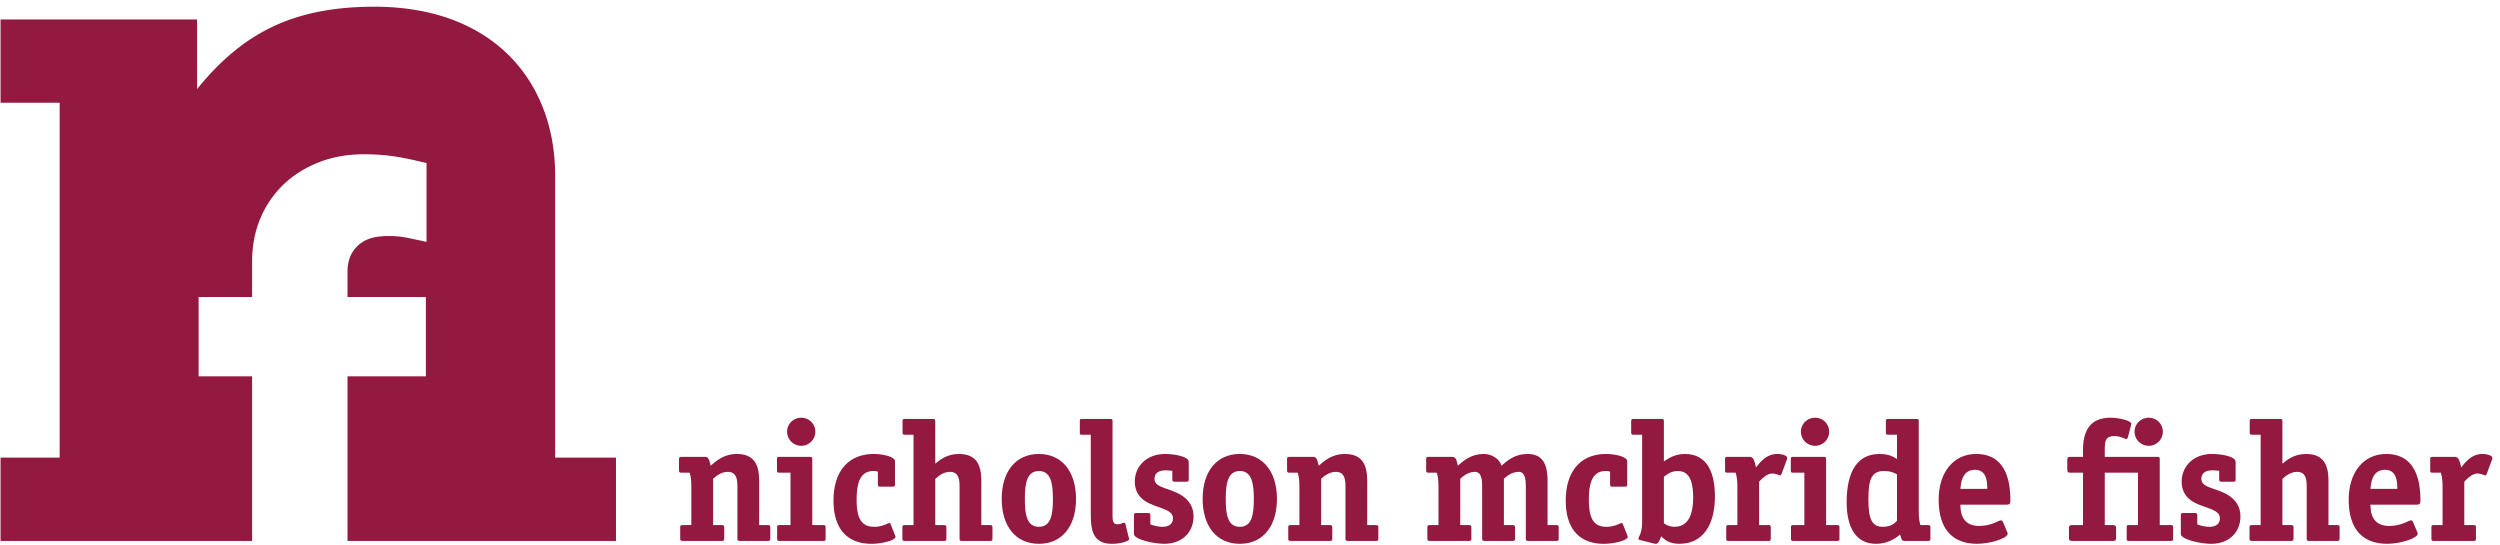 <svg xmlns:xlink="http://www.w3.org/1999/xlink" preserveAspectRatio="xMidYMid meet" data-bbox="-196 -326 1440 1008" xmlns="http://www.w3.org/2000/svg" viewBox="0 0 266 58" height="58" width="266" data-type="ugc" role="presentation" aria-hidden="true" aria-label="">
    <g fill-rule="evenodd">
        <path fill="#FFFFFF" d="M1244-326V682H-196V-326h1440z"></path>
        <path stroke-width="5px" stroke="#931941" fill="none" d="M316.5-46.5v367h-366v-367h366z"></path>
        <path fill="#931941" d="M36.975 57.554v-17.51h8.338v-8.442h-8.338v-2.715c0-1.134.35-2.024 1.07-2.72.693-.673 1.63-1.005 2.946-1.047 1.339-.04 2.025.107 3.062.33l1.33.282v-8.386l-.65-.151c-2.209-.518-3.748-.78-6.018-.78-1.732 0-3.339.285-4.774.848-1.44.562-2.701 1.35-3.747 2.342a10.71 10.71 0 0 0-2.477 3.598c-.593 1.388-.893 2.947-.893 4.632v3.767h-5.69v8.443h5.69v17.509H.058v-8.866h6.289V10.934H.058V2.07h20.913v7.403C25.689 3.665 30.996.714 39.843.714c12.739 0 19.223 8.057 19.223 17.938v30.036h6.474v8.866H36.975z"></path>
        <path fill="#931941" d="M81.959 57.3c0 .2-.037.254-.255.254h-2.989c-.218 0-.254-.055-.254-.254v-5.576c0-.688-.092-1.52-1.021-1.52-.765 0-1.33.525-1.567.742v4.924h.929c.219 0 .255.054.255.254V57.3c0 .2-.036.254-.255.254h-4.173c-.218 0-.255-.055-.255-.254v-1.176c0-.2.037-.254.255-.254h.93v-4.037c0-.905-.073-1.159-.183-1.539h-.874c-.218 0-.255-.073-.255-.253v-1.177c0-.199.037-.254.255-.254h2.533c.437 0 .455.544.583.941.546-.47 1.348-1.248 2.788-1.248 1.931 0 2.369 1.285 2.369 2.86v4.707h.929c.218 0 .255.054.255.254V57.3z"></path>
        <path fill="#931941" d="M85.259 47.434c-.839 0-1.513-.67-1.513-1.503 0-.832.674-1.485 1.513-1.485.82 0 1.494.653 1.494 1.485a1.5 1.5 0 0 1-1.494 1.503zm2.587 9.866c0 .2-.037.254-.255.254h-4.647c-.218 0-.255-.055-.255-.254v-1.176c0-.2.037-.254.255-.254h1.166v-5.576h-1.184c-.218 0-.255-.054-.255-.253v-1.177c0-.199.037-.254.255-.254h3.243c.219 0 .256.055.256.254v7.006h1.166c.218 0 .255.054.255.254V57.3z"></path>
        <path fill="#931941" d="M95.227 56.938c.018.054.054.127.054.18 0 .381-1.458.743-2.551.743-2.533 0-4.045-1.539-4.045-4.598 0-3.078 1.549-4.96 4.3-4.96.875 0 2.242.271 2.242.778v2.444c0 .217-.055.254-.256.254H93.66c-.2 0-.255-.037-.255-.254v-1.34a1.229 1.229 0 0 0-.437-.072c-1.275 0-1.822.941-1.822 3.024 0 1.991.473 2.914 1.877 2.914.91 0 1.42-.398 1.604-.398.053 0 .09.036.127.09l.474 1.195z"></path>
        <path fill="#931941" d="M105.596 57.3c0 .2-.036.254-.255.254h-2.989c-.218 0-.254-.055-.254-.254v-5.576c0-.688-.091-1.52-1.02-1.52-.766 0-1.33.542-1.567.76v4.906h.928c.219 0 .256.054.256.254V57.3c0 .2-.037.254-.256.254h-4.172c-.219 0-.255-.055-.255-.254v-1.176c0-.2.036-.254.255-.254h.93v-9.613h-.912c-.218 0-.255-.054-.255-.253v-1.177c0-.2.037-.253.255-.253h2.97c.219 0 .256.054.256.253v4.508c.491-.399 1.22-1.032 2.532-1.032 1.931 0 2.37 1.285 2.37 2.86v4.707h.928c.219 0 .255.054.255.254V57.3z"></path>
        <path fill="#931941" d="M112.03 53.082c0-1.684-.237-2.969-1.494-2.969-1.257 0-1.494 1.285-1.494 2.969s.218 2.97 1.494 2.97 1.494-1.269 1.494-2.97m-1.494 4.78c-2.46 0-3.954-1.865-3.954-4.78s1.494-4.78 3.954-4.78c2.442 0 3.954 1.865 3.954 4.78s-1.494 4.78-3.954 4.78"></path>
        <path fill="#931941" d="M116.059 46.257h-.911c-.219 0-.255-.054-.255-.253v-1.177c0-.2.036-.253.255-.253h2.97c.218 0 .255.054.255.253v9.867c0 .579 0 1.085.51 1.085.365 0 .601-.163.71-.163.074 0 .128.037.147.109l.363 1.484a.32.32 0 0 1 .037.145c0 .254-.965.507-1.84.507-2.241 0-2.241-1.828-2.241-3.494v-8.11z"></path>
        <path fill="#931941" d="M124.733 50.095c-.219-.018-.456-.054-.693-.054-.692 0-1.202.253-1.202.905 0 1.013 1.64.941 2.934 1.792.71.47 1.22 1.159 1.22 2.209 0 1.665-1.184 2.914-3.115 2.914-1.076 0-3.226-.452-3.226-1.05v-1.973c0-.2.055-.254.256-.254h1.238c.237 0 .256.073.256.327v.886c.255.09.71.254 1.293.254.602 0 1.112-.254 1.112-.905 0-1.05-1.786-1.05-2.988-1.847-.547-.362-1.076-.995-1.076-2.045 0-1.648 1.257-2.951 3.226-2.951.947 0 2.514.254 2.514.833V51c0 .2-.037.254-.237.254h-1.257c-.2 0-.255-.055-.255-.254v-.905z"></path>
        <path fill="#931941" d="M133.408 53.082c0-1.684-.238-2.969-1.494-2.969-1.258 0-1.495 1.285-1.495 2.969s.219 2.97 1.495 2.97c1.275 0 1.494-1.269 1.494-2.97m-1.494 4.78c-2.46 0-3.954-1.865-3.954-4.78s1.494-4.78 3.954-4.78c2.441 0 3.953 1.865 3.953 4.78s-1.494 4.78-3.953 4.78"></path>
        <path fill="#931941" d="M146.656 57.3c0 .2-.037.254-.255.254h-2.989c-.218 0-.254-.055-.254-.254v-5.576c0-.688-.092-1.52-1.021-1.52-.765 0-1.33.525-1.567.742v4.924h.93c.218 0 .254.054.254.254V57.3c0 .2-.036.254-.255.254h-4.172c-.219 0-.256-.055-.256-.254v-1.176c0-.2.037-.254.256-.254h.93v-4.037c0-.905-.074-1.159-.184-1.539h-.874c-.218 0-.255-.073-.255-.253v-1.177c0-.199.037-.254.255-.254h2.533c.437 0 .455.544.583.941.546-.47 1.348-1.248 2.788-1.248 1.931 0 2.369 1.285 2.369 2.86v4.707h.929c.218 0 .255.054.255.254V57.3z"></path>
        <path fill="#931941" d="M165.846 57.3c0 .2-.037.254-.256.254h-2.987c-.219 0-.256-.055-.256-.254v-5.576c0-.688-.073-1.52-.765-1.52-.765 0-1.33.525-1.567.742v4.924h.929c.219 0 .255.054.255.254V57.3c0 .2-.036.254-.255.254h-2.988c-.218 0-.255-.055-.255-.254v-5.576c0-.688-.073-1.52-.766-1.52-.765 0-1.33.525-1.566.742v4.924h.929c.218 0 .255.054.255.254V57.3c0 .2-.037.254-.255.254h-4.172c-.22 0-.255-.055-.255-.254v-1.176c0-.2.035-.254.255-.254h.929v-4.037c0-.905-.074-1.159-.182-1.539h-.875c-.219 0-.255-.073-.255-.253v-1.177c0-.199.036-.254.255-.254h2.533c.437 0 .491.544.583.941.546-.47 1.348-1.248 2.788-1.248.783 0 1.64.488 1.858 1.248.546-.47 1.33-1.248 2.788-1.248 1.712 0 2.114 1.285 2.114 2.86v4.707h.928c.219 0 .256.054.256.254V57.3z"></path>
        <path fill="#931941" d="M173.137 56.938c.018.054.055.127.055.18 0 .381-1.458.743-2.552.743-2.533 0-4.044-1.539-4.044-4.598 0-3.078 1.548-4.96 4.3-4.96.874 0 2.241.271 2.241.778v2.444c0 .217-.055.254-.255.254h-1.312c-.2 0-.256-.037-.256-.254v-1.34a1.229 1.229 0 0 0-.437-.072c-1.275 0-1.821.941-1.821 3.024 0 1.991.473 2.914 1.876 2.914.91 0 1.421-.398 1.604-.398.054 0 .09.036.127.09l.474 1.195z"></path>
        <path fill="#931941" d="M177.038 55.67c.127.09.492.38 1.13.38 1.657 0 1.985-1.683 1.985-3.095 0-1.448-.254-2.842-1.639-2.842-.747 0-1.203.416-1.476.616v4.942zm0-6.57c.4-.273 1.111-.797 2.24-.797 2.479 0 3.19 2.172 3.19 4.526 0 3.078-1.33 5.032-3.772 5.032-1.184 0-1.622-.507-1.95-.796-.072.199-.255.796-.528.796-.092 0-.182-.017-.255-.036l-1.458-.362c-.091-.018-.182-.072-.182-.145 0-.163.2-.326.328-.941.073-.363.073-.743.073-1.123v-8.997h-.911c-.22 0-.255-.054-.255-.253v-1.177c0-.199.036-.254.255-.254h2.97c.218 0 .255.055.255.254v4.272z"></path>
        <path fill="#931941" d="M188.41 57.3c0 .2-.037.254-.256.254h-4.227c-.219 0-.255-.055-.255-.254v-1.176c0-.2.036-.254.255-.254h.93v-4.037c0-.905-.092-1.159-.183-1.539h-.874c-.219 0-.255-.054-.255-.253v-1.177c0-.199.036-.254.255-.254h2.369c.473 0 .546.67.673 1.123.347-.417 1.021-1.43 2.26-1.43.528 0 1.057.18 1.057.416a.444.444 0 0 1-.037.181l-.564 1.52c-.02.055-.073.164-.146.164-.11 0-.437-.2-.857-.2-.565 0-1.148.616-1.385.87v4.616h.984c.219 0 .255.054.255.254V57.3z"></path>
        <path fill="#931941" d="M193.13 47.434c-.838 0-1.512-.67-1.512-1.503 0-.832.674-1.485 1.512-1.485.82 0 1.494.653 1.494 1.485a1.5 1.5 0 0 1-1.494 1.503zm2.588 9.866c0 .2-.037.254-.256.254h-4.646c-.219 0-.255-.055-.255-.254v-1.176c0-.2.036-.254.255-.254h1.166v-5.576h-1.184c-.219 0-.255-.054-.255-.253v-1.177c0-.199.036-.254.255-.254h3.243c.219 0 .255.055.255.254v7.006h1.166c.219 0 .256.054.256.254V57.3z"></path>
        <path fill="#931941" d="M201.841 50.475c-.183-.09-.547-.362-1.403-.362-1.367 0-1.64 1.014-1.64 3.024 0 2.045.346 2.914 1.53 2.914.912 0 1.276-.398 1.513-.634v-4.942zm3.553 6.825c0 .199-.037.254-.255.254h-2.442c-.4 0-.328-.109-.528-.67-.346.271-1.184.977-2.57.977-2.076 0-3.115-1.665-3.115-4.417 0-3.422 1.24-5.142 3.499-5.142 1.074 0 1.53.345 1.858.544v-2.589h-.93c-.218 0-.254-.054-.254-.253v-1.177c0-.2.036-.254.255-.254h2.988c.219 0 .255.054.255.254v9.523c0 .868.073 1.176.182 1.52h.802c.218 0 .255.054.255.253V57.3z"></path>
        <path fill="#931941" d="M211.445 52.014c0-.742-.054-2.028-1.312-2.028-1.42 0-1.494 1.52-1.548 2.028h2.86zm-2.86 1.684c0 1.013.291 2.262 2.004 2.262 1.312 0 2.06-.597 2.314-.597.091 0 .164.072.201.145l.455 1.086c.018.054.055.126.055.2 0 .47-1.823 1.067-3.262 1.067-2.405 0-4.081-1.358-4.081-4.688 0-2.879 1.549-4.87 3.99-4.87 3.097 0 3.644 2.752 3.644 4.942 0 .344-.073.453-.419.453h-4.901z"></path>
        <path fill="#931941" d="M236.122 50.095c-.219-.018-.456-.054-.693-.054-.692 0-1.202.253-1.202.905 0 1.013 1.64.941 2.934 1.792.71.47 1.22 1.159 1.22 2.209 0 1.665-1.184 2.914-3.116 2.914-1.075 0-3.225-.452-3.225-1.05v-1.973c0-.2.055-.253.256-.253h1.238c.237 0 .256.072.256.326v.886c.255.09.71.254 1.294.254.6 0 1.111-.254 1.111-.905 0-1.05-1.786-1.05-2.988-1.847-.547-.362-1.075-.995-1.075-2.045 0-1.648 1.256-2.951 3.225-2.951.947 0 2.514.254 2.514.833V51c0 .2-.037.254-.237.254h-1.257c-.2 0-.255-.055-.255-.254v-.905zm-7.491-2.661c-.839 0-1.513-.67-1.513-1.503 0-.832.674-1.484 1.513-1.484.82 0 1.494.652 1.494 1.484a1.5 1.5 0 0 1-1.494 1.503zm2.587 9.866c0 .2-.037.254-.255.254h-4.428c-.219 0-.255-.055-.255-.254v-1.176c0-.2.036-.254.255-.254h.947v-5.576h-3.534v5.576h.82c.31 0 .382.054.382.38v.924c0 .325-.072.38-.382.38h-4.246c-.31 0-.383-.055-.383-.38v-.924c0-.326.074-.38.383-.38h1.111v-5.576h-1.293c-.31 0-.382-.054-.382-.38v-.923c0-.326.072-.38.382-.38h1.293v-.743c0-1.99.73-3.422 2.916-3.422.82 0 2.223.29 2.223.653 0 .054-.019.108-.036.163l-.328 1.267c-.019.072-.092.18-.164.18-.2 0-.583-.307-1.276-.307-.984 0-1.02.597-1.02 1.466v.743h5.593c.219 0 .256.054.256.253v7.006h1.166c.218 0 .255.054.255.254V57.3z"></path>
        <path fill="#931941" d="M248.933 57.3c0 .2-.037.254-.255.254h-2.989c-.219 0-.255-.055-.255-.254v-5.576c0-.688-.09-1.52-1.02-1.52-.765 0-1.33.542-1.567.76v4.906h.929c.218 0 .255.054.255.254V57.3c0 .2-.037.254-.255.254h-4.173c-.218 0-.255-.055-.255-.254v-1.176c0-.2.037-.254.255-.254h.93v-9.613h-.912c-.218 0-.254-.054-.254-.253v-1.177c0-.2.036-.253.254-.253h2.97c.22 0 .256.054.256.253v4.508c.492-.399 1.22-1.032 2.533-1.032 1.93 0 2.369 1.285 2.369 2.86v4.707h.929c.218 0 .255.054.255.254V57.3z"></path>
        <path fill="#931941" d="M255.075 52.014c0-.742-.055-2.028-1.312-2.028-1.421 0-1.494 1.52-1.548 2.028h2.86zm-2.86 1.684c0 1.013.29 2.262 2.004 2.262 1.312 0 2.059-.597 2.314-.597.09 0 .164.072.2.145l.456 1.086c.018.054.054.126.054.2 0 .47-1.822 1.067-3.261 1.067-2.405 0-4.082-1.358-4.082-4.688 0-2.879 1.55-4.87 3.991-4.87 3.097 0 3.644 2.752 3.644 4.942 0 .344-.073.453-.419.453h-4.901z"></path>
        <path fill="#931941" d="M263.44 57.3c0 .2-.036.254-.255.254h-4.227c-.219 0-.255-.055-.255-.254v-1.176c0-.2.036-.254.255-.254h.93v-4.037c0-.905-.092-1.159-.183-1.539h-.874c-.219 0-.256-.054-.256-.253v-1.177c0-.199.037-.254.256-.254h2.368c.474 0 .547.67.674 1.123.347-.417 1.02-1.43 2.26-1.43.528 0 1.056.18 1.056.416a.444.444 0 0 1-.036.181l-.565 1.52c-.018.055-.072.164-.146.164-.109 0-.437-.2-.856-.2-.565 0-1.148.616-1.385.87v4.616h.984c.219 0 .255.054.255.254V57.3z"></path>
    </g>
</svg>